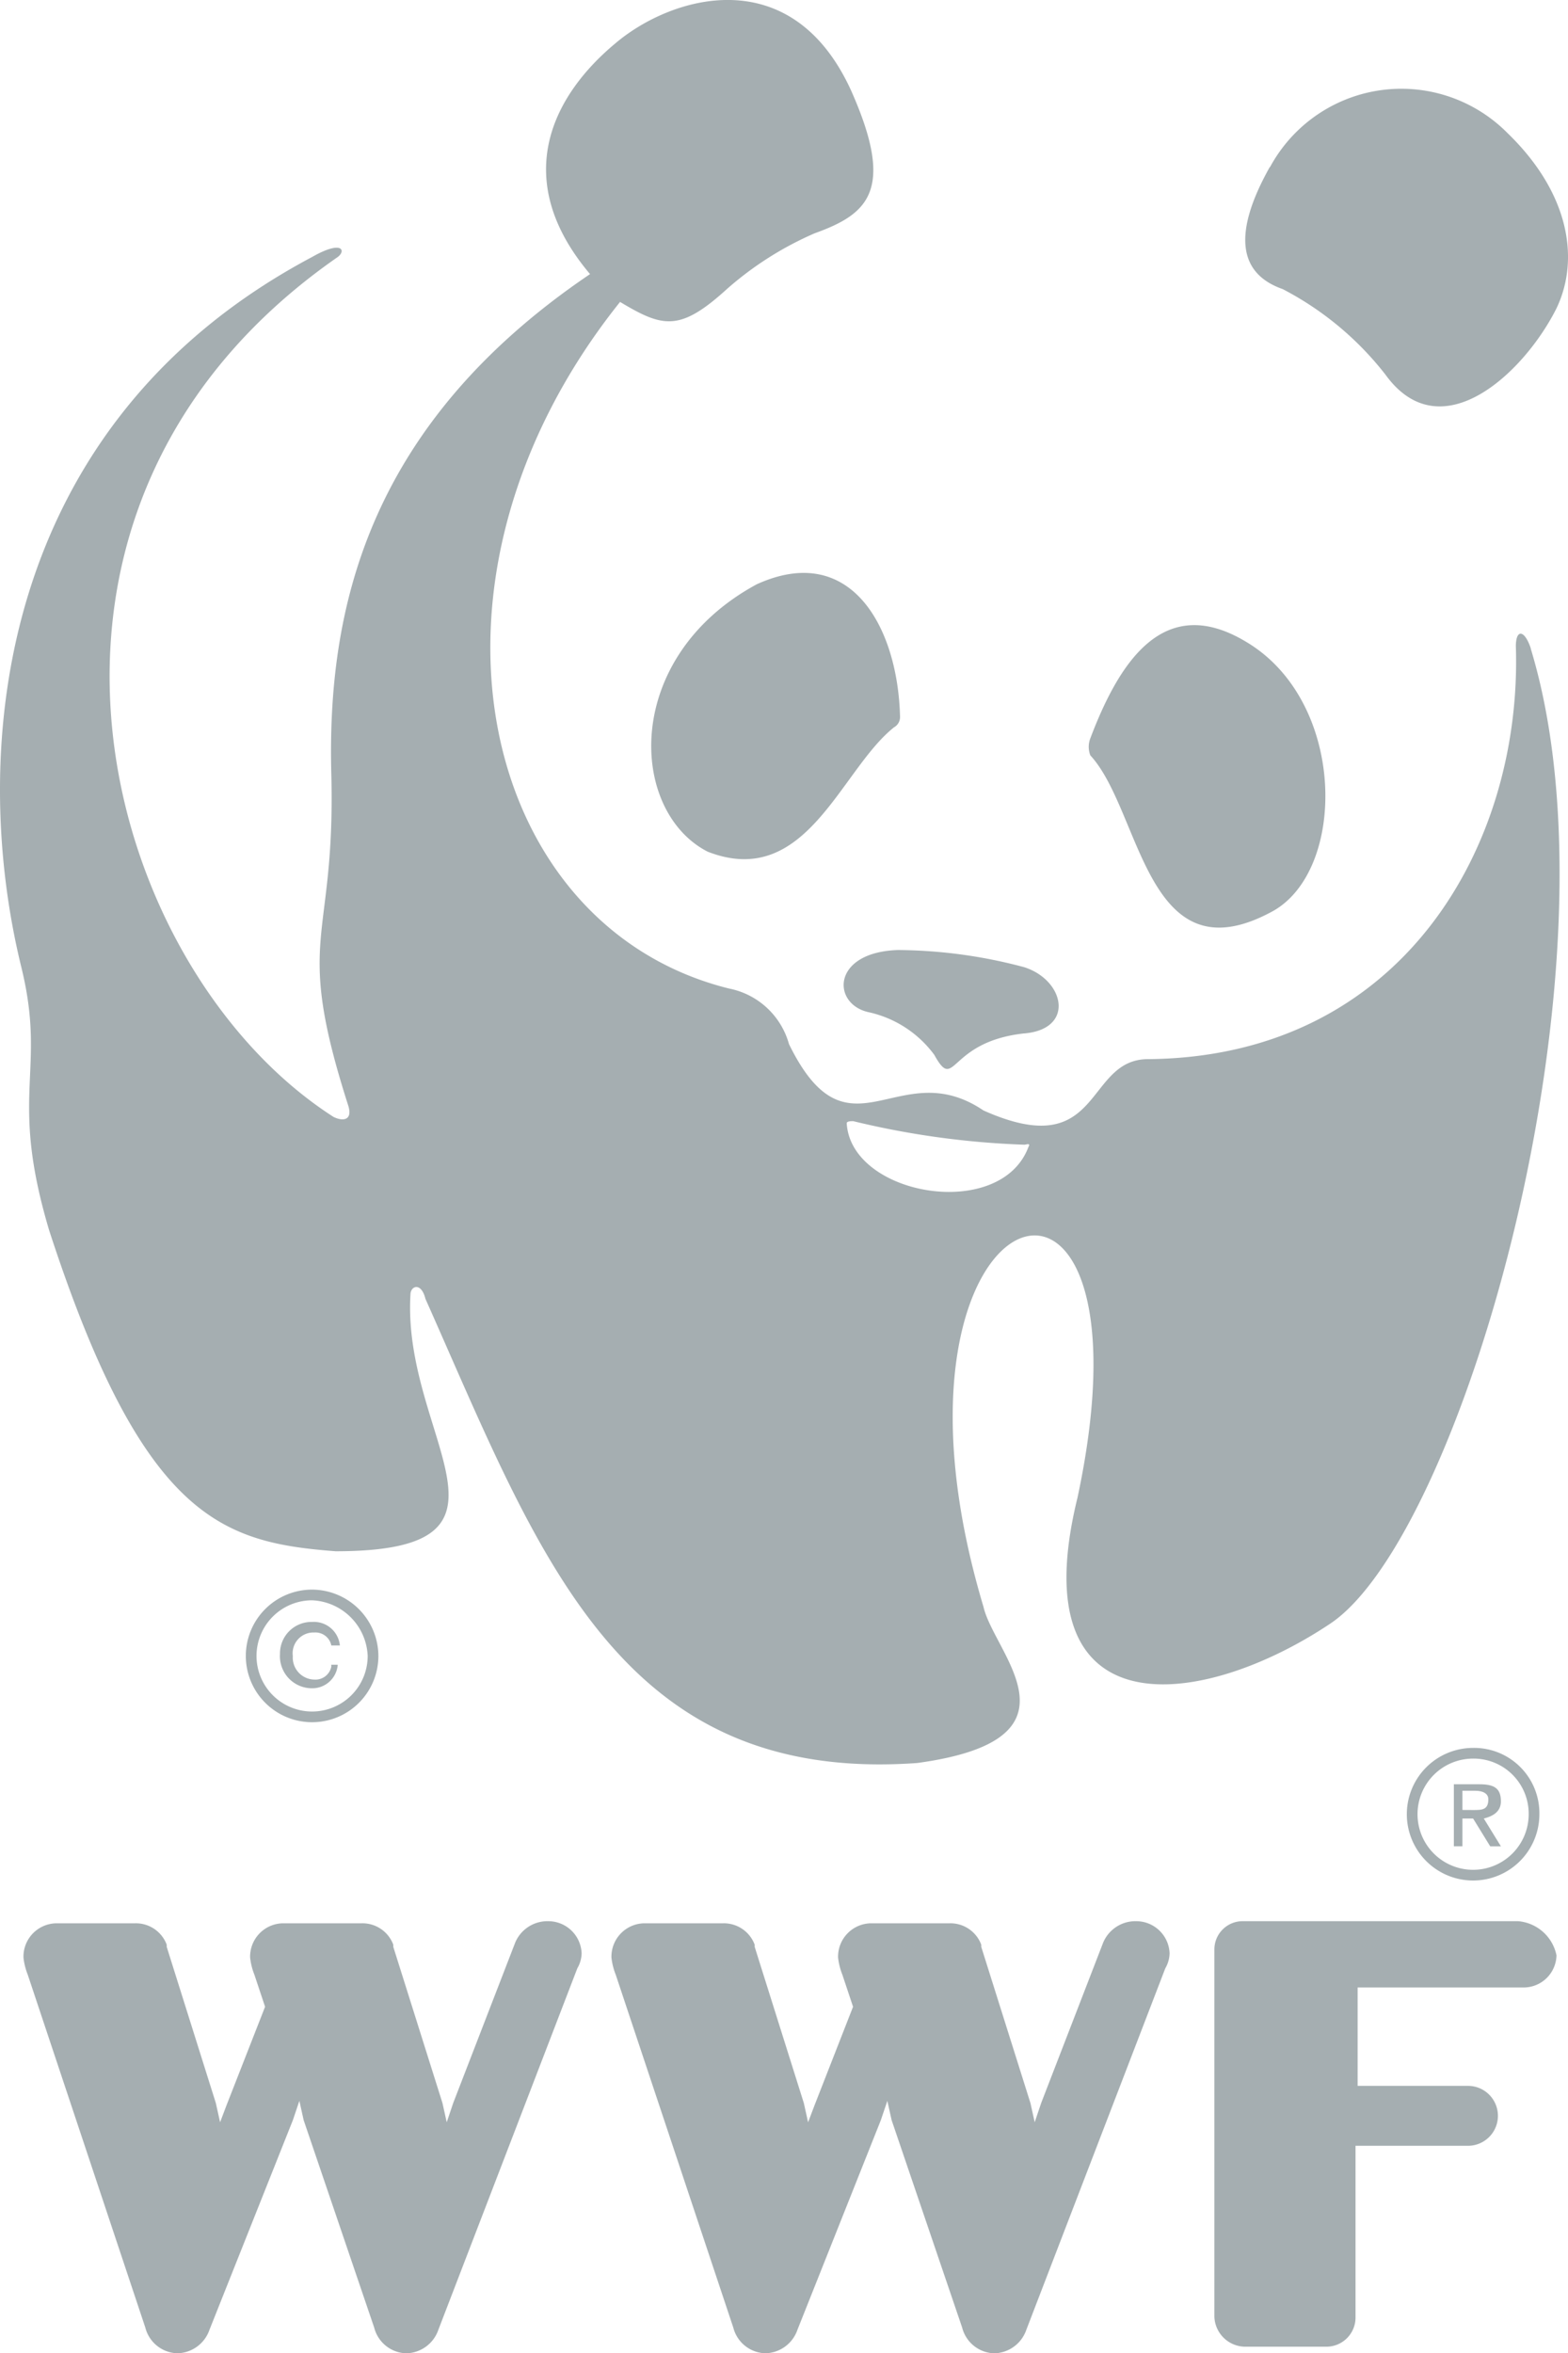 <svg xmlns="http://www.w3.org/2000/svg" viewBox="0 0 48.381 72.58"><defs><style>.a{fill:#a5aeb1;fill-rule:evenodd;}</style></defs><g transform="translate(-0.003 0.015)"><path class="a" d="M50.974,33.228c1.583,1.715,1.715,6.927,5.608,4.816,2.309-1.253,2.309-6.465-.792-8.313-2.507-1.517-3.892.528-4.816,2.969a.723.723,0,0,0,0,.528Z" transform="translate(-17.328 -9.945)"/><path class="a" d="M37.942,31.54c-1.649,1.319-2.7,5.014-5.74,3.826-2.441-1.253-2.639-6,1.517-8.247,2.9-1.319,4.354,1.319,4.42,4.09a.363.363,0,0,1-.2.33Z" transform="translate(-10.365 -9.114)"/><path class="a" d="M45.028,46.973c1.583-.132,1.253-1.649,0-2.045a15.381,15.381,0,0,0-3.892-.528c-2.045.066-2.045,1.649-.924,1.913a3.429,3.429,0,0,1,2.045,1.319c.66,1.188.4-.4,2.771-.66Z" transform="translate(-13.427 -15.114)"/><path class="a" d="M59.009,6.556A4.607,4.607,0,0,1,66.332,5.5c1.913,1.847,2.243,3.892,1.517,5.41-.99,1.979-3.562,4.42-5.278,2.045A9.658,9.658,0,0,0,59.4,10.317c-1.319-.462-1.583-1.649-.4-3.76Z" transform="translate(-19.82 -1.416)"/><path class="a" d="M47.237,19.984c-.2-.594-.462-.594-.462-.066.2,6.135-3.5,12.667-11.347,12.733-1.979,0-1.385,3.233-5.08,1.583-2.639-1.781-4.156,1.715-6-2.045A2.4,2.4,0,0,0,22.5,30.474c-7.719-1.913-10.226-12.6-3.365-21.177,1.319.792,1.847.924,3.3-.4a10.267,10.267,0,0,1,2.7-1.715c1.649-.594,2.507-1.319,1.122-4.42C24.411-1.259,20.716-.137,19,1.314,17.088,2.9,15.7,5.47,18.209,8.439c-6.927,4.684-8.115,10.424-7.983,15.437.132,5.278-1.187,4.882.528,10.226.132.462-.2.462-.462.33C3.1,29.814-.791,15.7,10.425,7.911c.264-.2.132-.528-.792,0C-.065,13.057-.989,23.085.661,29.814c.792,3.233-.4,3.892.858,8.115,2.9,8.906,5.344,9.632,8.84,9.9,6.333,0,2.045-3.5,2.309-7.917,0-.264.33-.4.462.132,3.5,7.851,5.937,14.976,15.174,14.316,5.344-.726,2.375-3.365,2.045-4.816-3.892-13,5.608-16.031,2.9-3.365-1.781,7.257,3.826,6.531,7.785,3.892,4.09-2.7,9.17-20.319,6.2-30.083Zm-15.5,15.372c-.858,2.309-5.476,1.517-5.608-.726,0-.066.132-.066.2-.066a26.127,26.127,0,0,0,5.278.726c.066,0,.2-.066.132.066Z" transform="translate(0 0)"/><path class="a" d="M17.263,89.8a1.08,1.08,0,0,0-.99.66L14.36,95.408l-.2.594-.132-.594-1.517-4.816v-.066h0a1.015,1.015,0,0,0-.99-.66H9.083a1.03,1.03,0,0,0-.99,1.056,2.04,2.04,0,0,0,.132.528l.33.99L7.367,95.474l-.2.528-.132-.594L5.52,90.592v-.066h0a1.015,1.015,0,0,0-.99-.66H2.09a1.03,1.03,0,0,0-.99,1.056,2.04,2.04,0,0,0,.132.528L4.86,102.335a1.051,1.051,0,0,0,.99.792,1.072,1.072,0,0,0,.99-.726l2.573-6.465.2-.594.132.594,2.177,6.4a1.051,1.051,0,0,0,.99.792,1.072,1.072,0,0,0,.99-.726l4.288-11.149a.954.954,0,0,0,.132-.462,1.03,1.03,0,0,0-1.056-.99Z" transform="translate(-0.373 -30.562)"/><path class="a" d="M44.763,89.8a1.08,1.08,0,0,0-.99.66L41.86,95.408l-.2.594-.132-.594-1.517-4.816v-.066h0a1.015,1.015,0,0,0-.99-.66H36.583a1.03,1.03,0,0,0-.99,1.056,2.039,2.039,0,0,0,.132.528l.33.99-1.187,3.035-.2.528-.132-.594L33.02,90.592v-.066h0a1.015,1.015,0,0,0-.99-.66H29.59a1.03,1.03,0,0,0-.99,1.056,2.04,2.04,0,0,0,.132.528l3.628,10.885a1.051,1.051,0,0,0,.99.792,1.072,1.072,0,0,0,.99-.726l2.573-6.465.2-.594.132.594,2.177,6.4a1.051,1.051,0,0,0,.99.792,1.072,1.072,0,0,0,.99-.726l4.288-11.149a.954.954,0,0,0,.132-.462,1.03,1.03,0,0,0-1.056-.99Z" transform="translate(-9.731 -30.562)"/><path class="a" d="M66.168,89.8h-8.51a.873.873,0,0,0-.858.858h0V102h0a.959.959,0,0,0,.99.924h2.441a.9.9,0,0,0,.924-.924V96.727h3.5a.924.924,0,0,0,0-1.847H61.22V91.845h5.146a1.015,1.015,0,0,0,.99-.99A1.321,1.321,0,0,0,66.168,89.8Z" transform="translate(-19.327 -30.562)"/><path class="a" d="M15.26,76.345a1.715,1.715,0,1,1-1.715-1.715,1.793,1.793,0,0,1,1.715,1.715ZM13.545,74.3a2.045,2.045,0,1,0,2.045,2.045A2.055,2.055,0,0,0,13.545,74.3Z" transform="translate(-3.912 -25.288)"/><path class="a" d="M14.683,77.185a.5.5,0,0,1-.528.4.678.678,0,0,1-.66-.726.641.641,0,0,1,.66-.726.5.5,0,0,1,.528.4h.264a.806.806,0,0,0-.858-.726.972.972,0,0,0-.99.99.989.989,0,0,0,.99,1.056.787.787,0,0,0,.792-.726h-.2Z" transform="translate(-4.457 -25.798)"/><path class="a" d="M69.56,83.745a1.715,1.715,0,1,1-1.715-1.715,1.7,1.7,0,0,1,1.715,1.715ZM67.845,81.7a2.045,2.045,0,1,0,2.045,2.045A2.014,2.014,0,0,0,67.845,81.7Z" transform="translate(-22.389 -27.806)"/><path class="a" d="M68.264,84.456h.33l.528.858h.33l-.528-.858c.264-.066.528-.2.528-.528,0-.4-.2-.528-.66-.528H68v1.913h.264v-.858Zm0-.264V83.6h.4c.2,0,.4.066.4.264,0,.33-.2.33-.462.33Z" transform="translate(-23.138 -28.384)"/></g></svg>